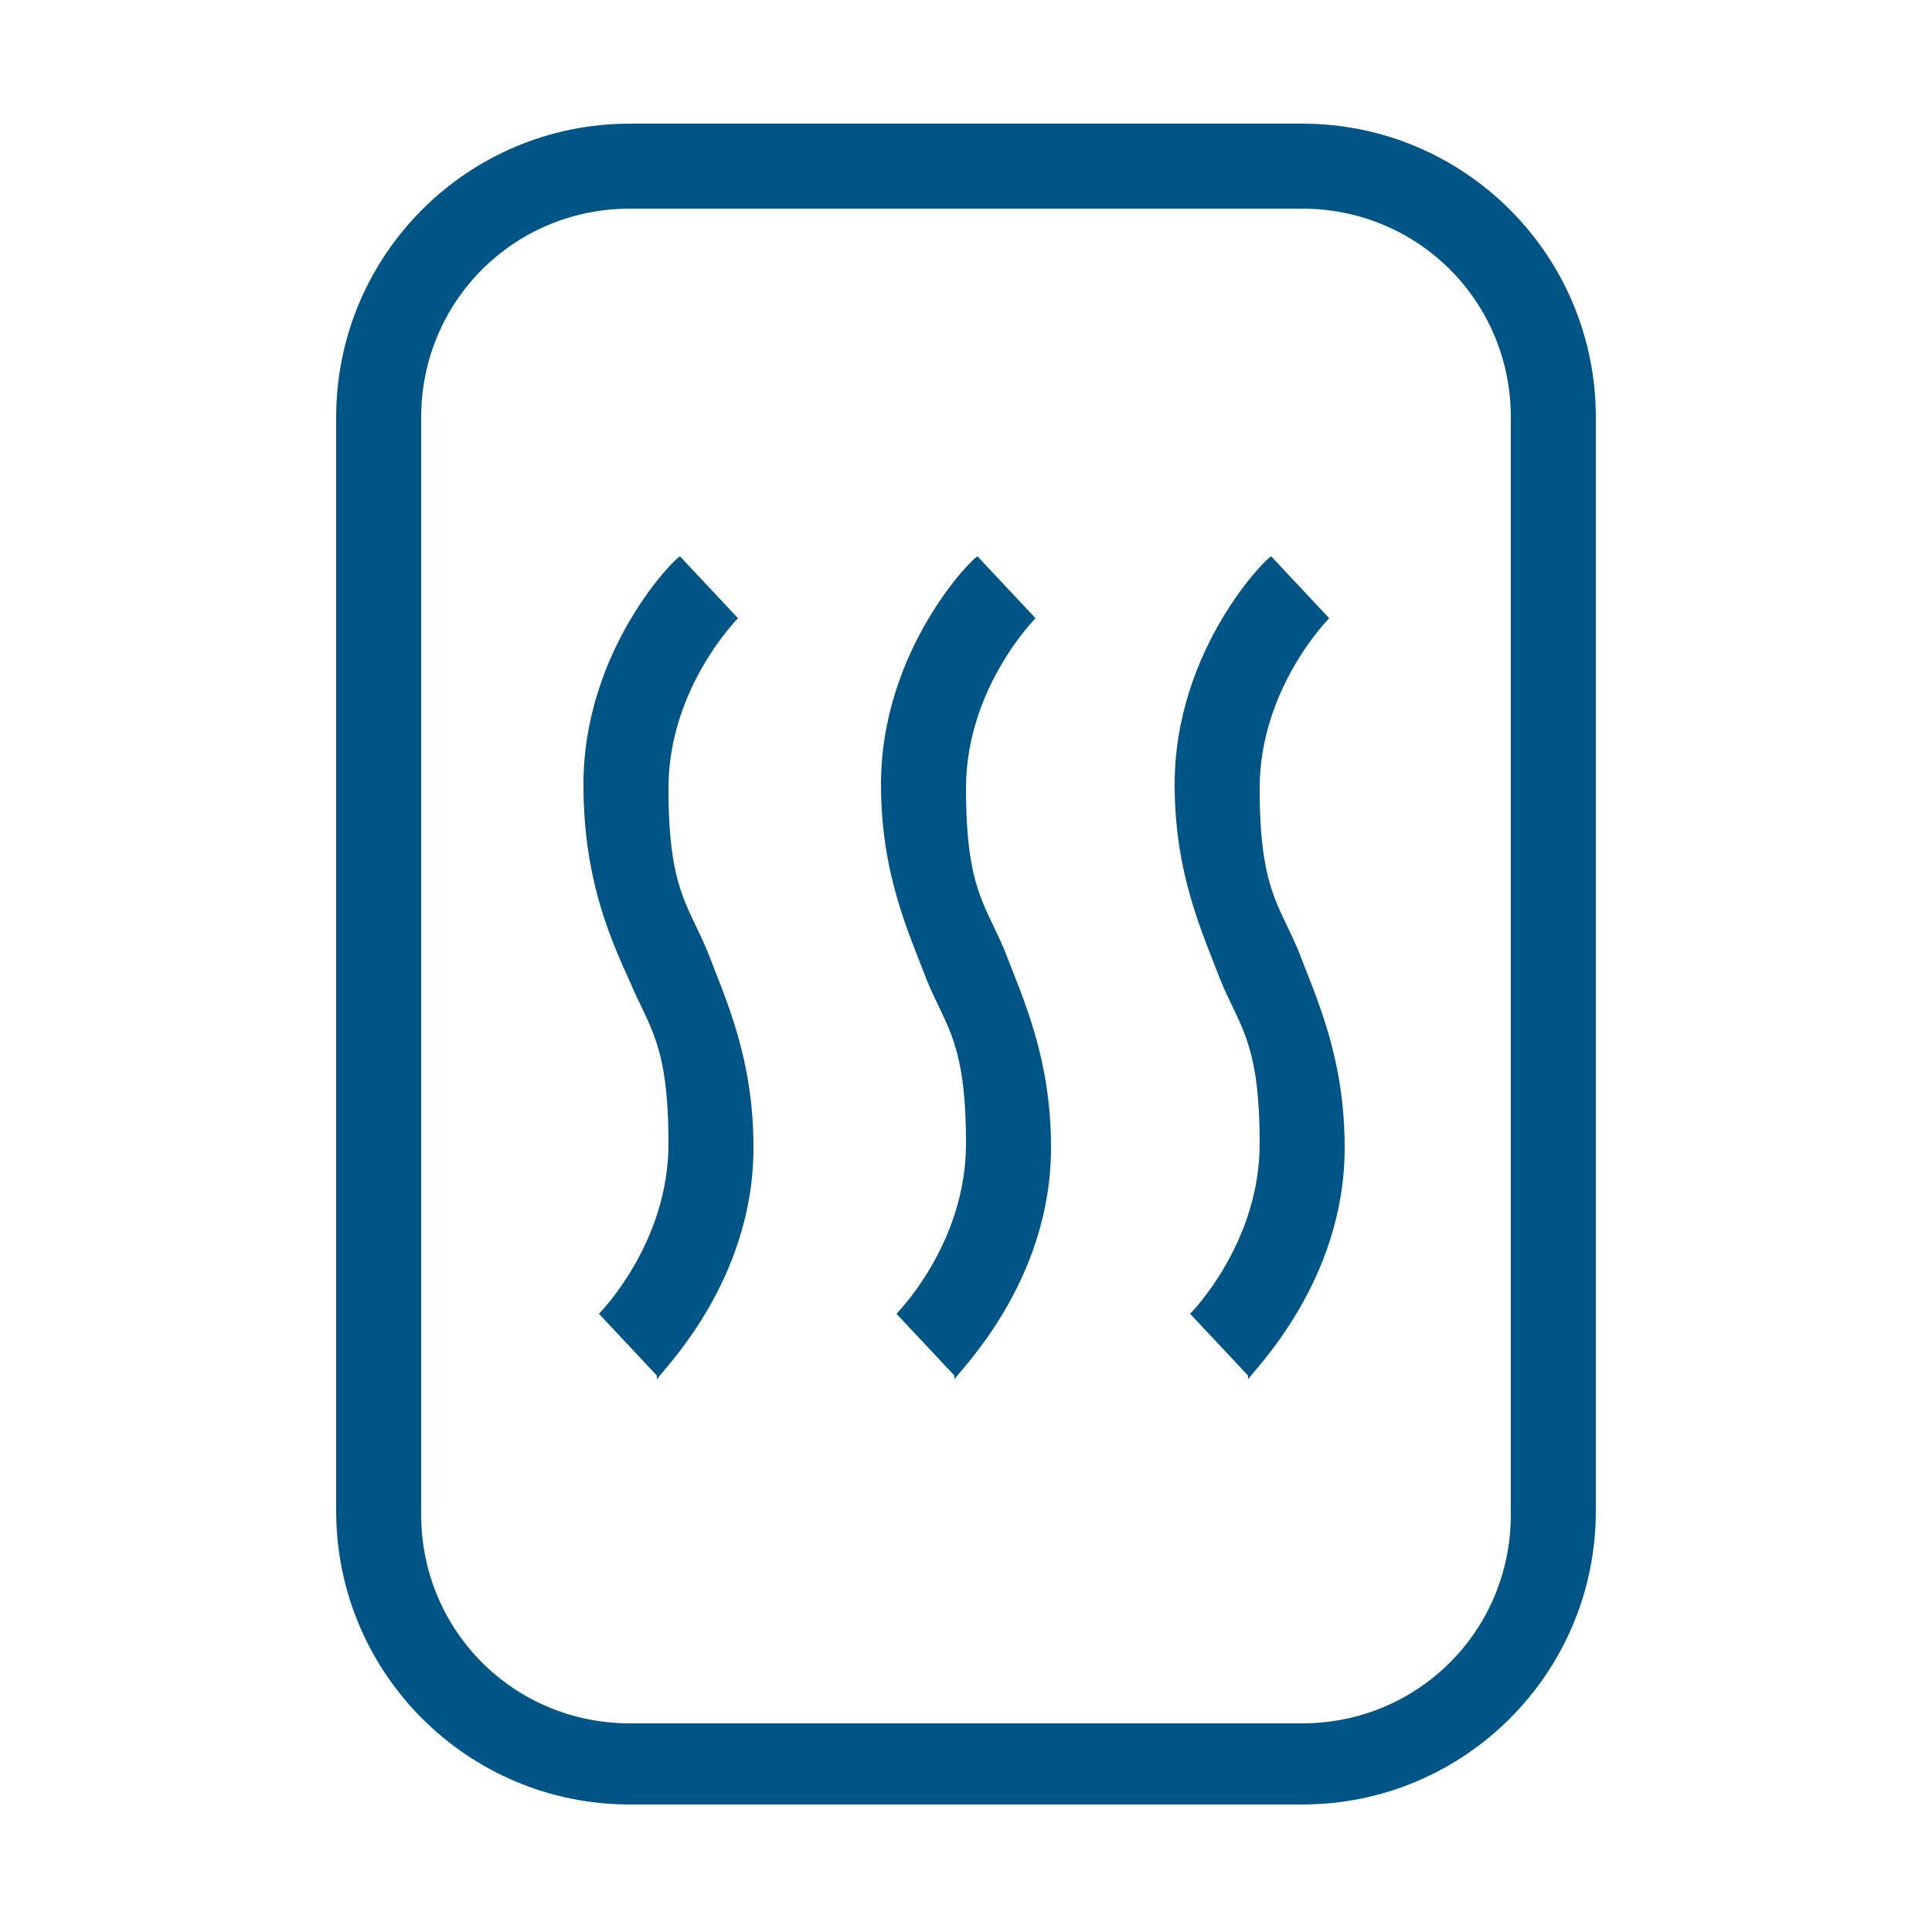 <?xml version="1.0" encoding="UTF-8"?><svg id="Ebene_1" xmlns="http://www.w3.org/2000/svg" width="50" height="50" viewBox="0 0 50 50"><defs><style>.cls-1{fill:none;}.cls-2{fill:#005587;}</style></defs><g id="Ebene_12"><path class="cls-2" d="M33.7,3.2h-17.4c-4.2,0-7.6,3.4-7.6,7.6v28.3c0,4.2,3.4,7.6,7.6,7.6h17.4c4.2,0,7.6-3.4,7.6-7.6V10.8c0-4.2-3.4-7.6-7.6-7.6M39.1,39.2c0,3-2.4,5.4-5.4,5.4h-17.4c-3,0-5.4-2.4-5.4-5.4V10.8c0-3,2.4-5.4,5.4-5.4h17.4c3,0,5.4,2.4,5.4,5.4v28.3h0v.1Z"/><g id="Hot"><path class="cls-2" d="M17,35.6l-1.5-1.6.8.8-.8-.8s1.8-1.8,1.8-4.4-.5-3-1-4.2c-.6-1.3-1.2-2.8-1.2-5.1,0-3.5,2.4-5.9,2.5-5.9l1.5,1.6s-1.8,1.8-1.8,4.4.5,3,1,4.2c.5,1.3,1.2,2.8,1.2,5.1,0,3.5-2.4,5.8-2.5,6v-.1Z"/><path class="cls-2" d="M24.7,35.6l-1.5-1.6.8.8-.8-.8s1.8-1.8,1.8-4.4-.5-3-1-4.2c-.5-1.3-1.2-2.8-1.2-5.1,0-3.5,2.4-5.9,2.5-5.9l1.5,1.6s-1.8,1.8-1.8,4.4.5,3,1,4.2c.5,1.3,1.2,2.8,1.2,5.1,0,3.5-2.4,5.8-2.5,6v-.1Z"/><path class="cls-2" d="M32.3,35.6l-1.5-1.6.8.8-.8-.8s1.8-1.8,1.8-4.4-.5-3-1-4.2c-.5-1.3-1.2-2.8-1.2-5.1,0-3.5,2.4-5.9,2.5-5.9l1.5,1.6s-1.8,1.8-1.8,4.4.5,3,1,4.2c.5,1.3,1.2,2.8,1.2,5.1,0,3.5-2.4,5.8-2.5,6v-.1Z"/></g><rect class="cls-1" width="50" height="50"/></g></svg>